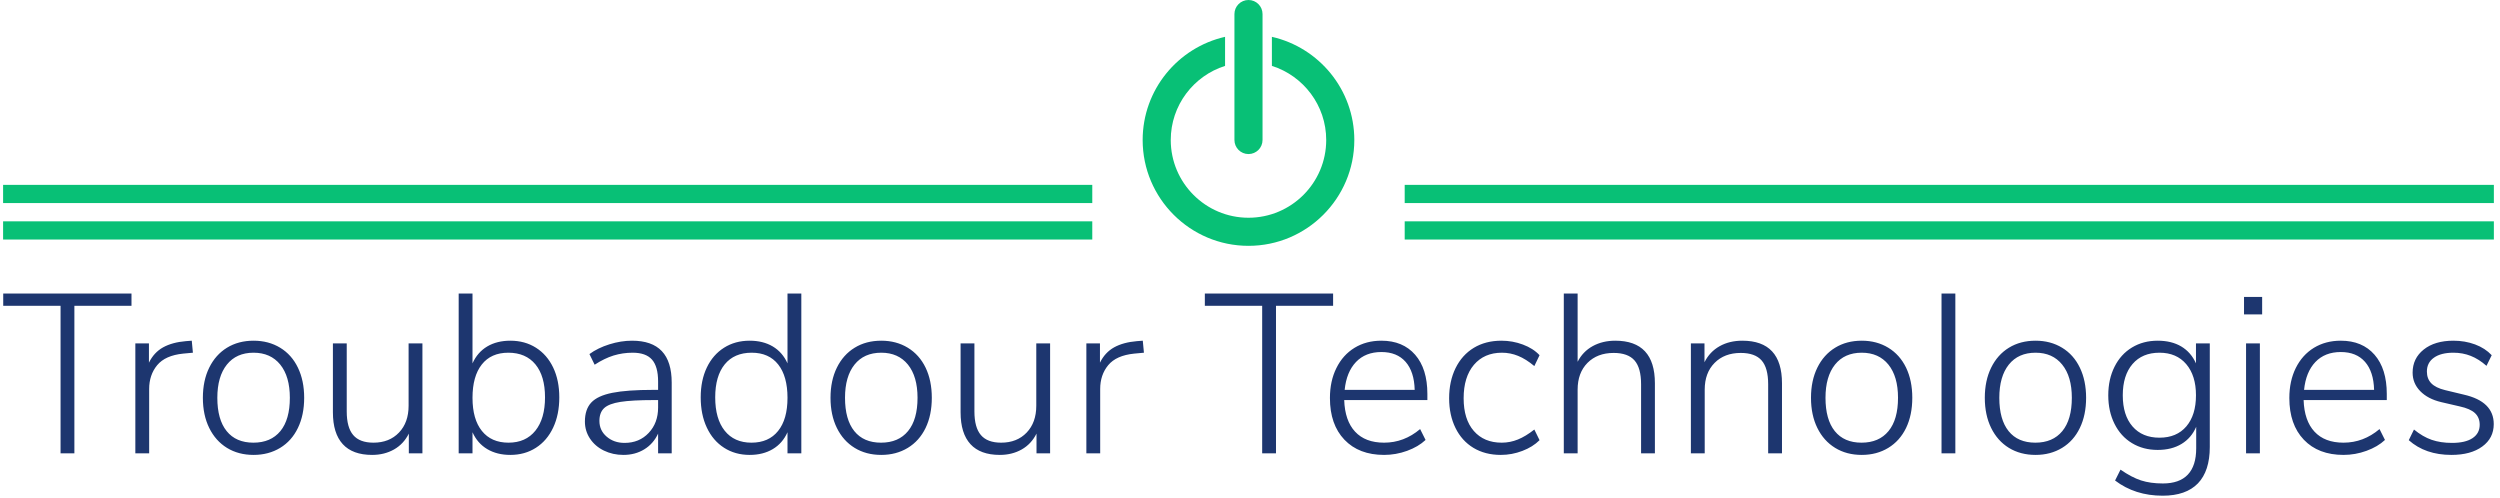 <svg xmlns="http://www.w3.org/2000/svg" version="1.1" xmlns:xlink="http://www.w3.org/1999/xlink" xmlns:svgjs="http://svgjs.dev/svgjs" width="2000" height="398" viewBox="0 0 2000 398"><g transform="matrix(1,0,0,1,-1.212,-0.718)"><svg viewBox="0 0 396 79" data-background-color="#ffffff" preserveAspectRatio="xMidYMid meet" height="398" width="2000" xmlns="http://www.w3.org/2000/svg" xmlns:xlink="http://www.w3.org/1999/xlink"><g id="tight-bounds" transform="matrix(1,0,0,1,0.24,0.142)"><svg viewBox="0 0 395.52 78.715" height="78.715" width="395.52"><g><svg viewBox="0 0 395.52 78.715" height="78.715" width="395.52"><g transform="matrix(1,0,0,1,0,46.616)"><svg viewBox="0 0 395.52 32.099" height="32.099" width="395.52"><g id="textblocktransform"><svg viewBox="0 0 395.52 32.099" height="32.099" width="395.52" id="textblock"><g><svg viewBox="0 0 395.52 32.099" height="32.099" width="395.52"><g transform="matrix(1,0,0,1,0,0)"><svg width="395.52" viewBox="0.6 -35.25 549.5 44.6" height="32.099" data-palette-color="#1d366f"><path d="M16.3 0L13.25 0 13.25-32.55 0.6-32.55 0.6-35.25 28.9-35.25 28.9-32.55 16.3-32.55 16.3 0ZM42.2-24.85L42.45-22.2 40.3-22Q36.35-21.6 34.57-19.45 32.8-17.3 32.8-14.2L32.8-14.2 32.8 0 29.75 0 29.75-24.25 32.75-24.25 32.75-20Q33.85-22.25 35.87-23.38 37.9-24.5 40.9-24.75L40.9-24.75 42.2-24.85ZM55.84 0.35Q52.5 0.35 49.97-1.2 47.45-2.75 46.05-5.6 44.65-8.45 44.65-12.25L44.65-12.25Q44.65-16.05 46.05-18.9 47.45-21.75 49.97-23.3 52.5-24.85 55.84-24.85L55.84-24.85Q59.14-24.85 61.7-23.3 64.25-21.75 65.62-18.9 67-16.05 67-12.25L67-12.25Q67-8.45 65.62-5.6 64.25-2.75 61.7-1.2 59.14 0.35 55.84 0.35L55.84 0.35ZM55.8-2.35Q59.64-2.35 61.75-4.9 63.84-7.45 63.84-12.25L63.84-12.25Q63.84-16.95 61.72-19.58 59.59-22.2 55.84-22.2L55.84-22.2Q52.05-22.2 49.95-19.58 47.84-16.95 47.84-12.25L47.84-12.25Q47.84-7.45 49.9-4.9 51.95-2.35 55.8-2.35L55.8-2.35ZM90.04-24.25L93.09-24.25 93.09 0 90.09 0 90.09-4.35Q88.94-2.05 86.82-0.85 84.69 0.35 81.99 0.35L81.99 0.35Q77.69 0.35 75.52-2.02 73.34-4.4 73.34-9.05L73.34-9.05 73.34-24.25 76.39-24.25 76.39-9.25Q76.39-5.7 77.82-4.03 79.24-2.35 82.29-2.35L82.29-2.35Q85.79-2.35 87.92-4.58 90.04-6.8 90.04-10.5L90.04-10.5 90.04-24.25ZM112.49-24.85Q115.69-24.85 118.14-23.3 120.59-21.75 121.94-18.93 123.29-16.1 123.29-12.35L123.29-12.35Q123.29-8.55 121.94-5.68 120.59-2.8 118.14-1.23 115.69 0.35 112.49 0.35L112.49 0.35Q109.54 0.35 107.39-0.93 105.24-2.2 104.14-4.65L104.14-4.65 104.14 0 101.09 0 101.09-35.25 104.14-35.25 104.14-19.85Q105.24-22.3 107.39-23.58 109.54-24.85 112.49-24.85L112.49-24.85ZM112.09-2.35Q115.89-2.35 118.02-5 120.14-7.65 120.14-12.35L120.14-12.35Q120.14-17.05 118.02-19.63 115.89-22.2 112.04-22.2L112.04-22.2Q108.24-22.2 106.19-19.6 104.14-17 104.14-12.25L104.14-12.25Q104.14-7.5 106.22-4.93 108.29-2.35 112.09-2.35L112.09-2.35ZM139.34-24.85Q143.74-24.85 145.91-22.55 148.09-20.25 148.09-15.6L148.09-15.6 148.09 0 145.09 0 145.09-4.35Q144.04-2.1 142.04-0.88 140.04 0.35 137.44 0.35L137.44 0.35Q135.09 0.35 133.14-0.6 131.19-1.55 130.06-3.25 128.94-4.95 128.94-7L128.94-7Q128.94-9.7 130.34-11.2 131.74-12.7 134.99-13.35 138.24-14 144.04-14L144.04-14 145.09-14 145.09-15.85Q145.09-19.15 143.74-20.68 142.39-22.2 139.49-22.2L139.49-22.2Q137.29-22.2 135.26-21.58 133.24-20.95 131.09-19.55L131.09-19.55 129.94-21.9Q131.79-23.25 134.34-24.05 136.89-24.85 139.34-24.85L139.34-24.85ZM137.69-2.3Q140.94-2.3 143.01-4.5 145.09-6.7 145.09-10.1L145.09-10.1 145.09-11.75 144.14-11.75Q139.34-11.75 136.79-11.35 134.24-10.95 133.19-9.98 132.14-9 132.14-7.15L132.14-7.15Q132.14-5.05 133.74-3.68 135.34-2.3 137.69-2.3L137.69-2.3ZM173.64-35.25L176.69-35.25 176.69 0 173.64 0 173.64-4.65Q172.54-2.2 170.39-0.93 168.24 0.35 165.29 0.35L165.29 0.35Q162.09 0.35 159.64-1.23 157.19-2.8 155.84-5.68 154.49-8.55 154.49-12.35L154.49-12.35Q154.49-16.1 155.84-18.93 157.19-21.75 159.64-23.3 162.09-24.85 165.29-24.85L165.29-24.85Q168.24-24.85 170.39-23.58 172.54-22.3 173.64-19.85L173.64-19.85 173.64-35.25ZM165.69-2.35Q169.49-2.35 171.56-4.93 173.64-7.5 173.64-12.25L173.64-12.25Q173.64-17 171.59-19.6 169.54-22.2 165.74-22.2L165.74-22.2Q161.89-22.2 159.79-19.63 157.69-17.05 157.69-12.35L157.69-12.35Q157.69-7.6 159.79-4.98 161.89-2.35 165.69-2.35L165.69-2.35ZM194.33 0.35Q190.98 0.35 188.46-1.2 185.93-2.75 184.53-5.6 183.13-8.45 183.13-12.25L183.13-12.25Q183.13-16.05 184.53-18.9 185.93-21.75 188.46-23.3 190.98-24.85 194.33-24.85L194.33-24.85Q197.63-24.85 200.18-23.3 202.73-21.75 204.11-18.9 205.48-16.05 205.48-12.25L205.48-12.25Q205.48-8.45 204.11-5.6 202.73-2.75 200.18-1.2 197.63 0.35 194.33 0.35L194.33 0.35ZM194.28-2.35Q198.13-2.35 200.23-4.9 202.33-7.45 202.33-12.25L202.33-12.25Q202.33-16.95 200.21-19.58 198.08-22.2 194.33-22.2L194.33-22.2Q190.53-22.2 188.43-19.58 186.33-16.95 186.33-12.25L186.33-12.25Q186.33-7.45 188.38-4.9 190.43-2.35 194.28-2.35L194.28-2.35ZM228.53-24.25L231.58-24.25 231.58 0 228.58 0 228.58-4.35Q227.43-2.05 225.31-0.85 223.18 0.35 220.48 0.35L220.48 0.35Q216.18 0.35 214.01-2.02 211.83-4.4 211.83-9.05L211.83-9.05 211.83-24.25 214.88-24.25 214.88-9.25Q214.88-5.7 216.31-4.03 217.73-2.35 220.78-2.35L220.78-2.35Q224.28-2.35 226.41-4.58 228.53-6.8 228.53-10.5L228.53-10.5 228.53-24.25ZM252.03-24.85L252.28-22.2 250.13-22Q246.18-21.6 244.4-19.45 242.63-17.3 242.63-14.2L242.63-14.2 242.63 0 239.58 0 239.58-24.25 242.58-24.25 242.58-20Q243.68-22.25 245.7-23.38 247.73-24.5 250.73-24.75L250.73-24.75 252.03-24.85ZM281.42 0L278.37 0 278.37-32.55 265.72-32.55 265.72-35.25 294.02-35.25 294.02-32.55 281.42-32.55 281.42 0ZM314.82-13.1L314.82-11.75 296.47-11.75Q296.62-7.2 298.87-4.78 301.12-2.35 305.27-2.35L305.27-2.35Q309.67-2.35 313.22-5.35L313.22-5.35 314.42-2.95Q312.82-1.45 310.35-0.55 307.87 0.35 305.27 0.35L305.27 0.35Q299.72 0.35 296.52-3 293.32-6.35 293.32-12.2L293.32-12.2Q293.32-15.95 294.75-18.82 296.17-21.7 298.75-23.28 301.32-24.85 304.67-24.85L304.67-24.85Q309.42-24.85 312.12-21.75 314.82-18.65 314.82-13.1L314.82-13.1ZM304.67-22.35Q301.17-22.35 299.07-20.15 296.97-17.95 296.57-14L296.57-14 312.02-14Q311.92-18 310.02-20.18 308.12-22.35 304.67-22.35L304.67-22.35ZM331.02 0.35Q327.57 0.35 324.99-1.2 322.42-2.75 321.02-5.6 319.62-8.45 319.62-12.15L319.62-12.15Q319.62-15.9 321.04-18.8 322.47-21.7 325.07-23.28 327.67-24.85 331.17-24.85L331.17-24.85Q333.62-24.85 335.89-24 338.17-23.15 339.57-21.65L339.57-21.65 338.42-19.25Q336.57-20.8 334.84-21.5 333.12-22.2 331.27-22.2L331.27-22.2Q327.37-22.2 325.09-19.53 322.82-16.85 322.82-12.15L322.82-12.15Q322.82-7.5 325.07-4.93 327.32-2.35 331.22-2.35L331.22-2.35Q333.07-2.35 334.79-3.05 336.52-3.75 338.42-5.25L338.42-5.25 339.57-2.9Q338.07-1.4 335.77-0.53 333.47 0.35 331.02 0.35L331.02 0.35ZM356.27-24.85Q365.02-24.85 365.02-15.45L365.02-15.45 365.02 0 361.97 0 361.97-15.25Q361.97-18.85 360.52-20.5 359.07-22.15 355.92-22.15L355.92-22.15Q352.32-22.15 350.14-19.95 347.97-17.75 347.97-14.05L347.97-14.05 347.97 0 344.92 0 344.92-35.25 347.97-35.25 347.97-20.2Q349.12-22.45 351.29-23.65 353.47-24.85 356.27-24.85L356.27-24.85ZM384.31-24.85Q393.06-24.85 393.06-15.45L393.06-15.45 393.06 0 390.01 0 390.01-15.25Q390.01-18.85 388.56-20.5 387.11-22.15 383.96-22.15L383.96-22.15Q380.36-22.15 378.19-19.95 376.01-17.75 376.01-14.05L376.01-14.05 376.01 0 372.96 0 372.96-24.25 375.96-24.25 375.96-20.1Q377.11-22.4 379.29-23.63 381.46-24.85 384.31-24.85L384.31-24.85ZM410.66 0.35Q407.31 0.35 404.79-1.2 402.26-2.75 400.86-5.6 399.46-8.45 399.46-12.25L399.46-12.25Q399.46-16.05 400.86-18.9 402.26-21.75 404.79-23.3 407.31-24.85 410.66-24.85L410.66-24.85Q413.96-24.85 416.51-23.3 419.06-21.75 420.44-18.9 421.81-16.05 421.81-12.25L421.81-12.25Q421.81-8.45 420.44-5.6 419.06-2.75 416.51-1.2 413.96 0.35 410.66 0.35L410.66 0.35ZM410.61-2.35Q414.46-2.35 416.56-4.9 418.66-7.45 418.66-12.25L418.66-12.25Q418.66-16.95 416.54-19.58 414.41-22.2 410.66-22.2L410.66-22.2Q406.86-22.2 404.76-19.58 402.66-16.95 402.66-12.25L402.66-12.25Q402.66-7.45 404.71-4.9 406.76-2.35 410.61-2.35L410.61-2.35ZM431.31 0L428.26 0 428.26-35.25 431.31-35.25 431.31 0ZM449.01 0.35Q445.66 0.35 443.13-1.2 440.61-2.75 439.21-5.6 437.81-8.45 437.81-12.25L437.81-12.25Q437.81-16.05 439.21-18.9 440.61-21.75 443.13-23.3 445.66-24.85 449.01-24.85L449.01-24.85Q452.31-24.85 454.86-23.3 457.41-21.75 458.78-18.9 460.16-16.05 460.16-12.25L460.16-12.25Q460.16-8.45 458.78-5.6 457.41-2.75 454.86-1.2 452.31 0.35 449.01 0.35L449.01 0.35ZM448.96-2.35Q452.81-2.35 454.91-4.9 457.01-7.45 457.01-12.25L457.01-12.25Q457.01-16.95 454.88-19.58 452.76-22.2 449.01-22.2L449.01-22.2Q445.21-22.2 443.11-19.58 441.01-16.95 441.01-12.25L441.01-12.25Q441.01-7.45 443.06-4.9 445.11-2.35 448.96-2.35L448.96-2.35ZM484.4-24.25L487.45-24.25 487.45-1.4Q487.45 3.9 484.83 6.63 482.2 9.35 477.05 9.35L477.05 9.35Q470.95 9.35 466.55 6L466.55 6 467.75 3.6Q470.2 5.3 472.28 5.98 474.35 6.65 477.1 6.65L477.1 6.65Q480.75 6.65 482.6 4.7 484.45 2.75 484.45-1.1L484.45-1.1 484.45-5.85Q483.4-3.4 481.23-2.08 479.05-0.75 475.95-0.75L475.95-0.75Q472.75-0.75 470.28-2.25 467.8-3.75 466.43-6.5 465.05-9.25 465.05-12.8L465.05-12.8Q465.05-16.35 466.43-19.1 467.8-21.85 470.28-23.35 472.75-24.85 475.95-24.85L475.95-24.85Q479-24.85 481.15-23.58 483.3-22.3 484.4-19.85L484.4-19.85 484.4-24.25ZM476.35-3.45Q480.15-3.45 482.28-5.95 484.4-8.45 484.4-12.8L484.4-12.8Q484.4-17.15 482.25-19.68 480.1-22.2 476.35-22.2L476.35-22.2Q472.55-22.2 470.4-19.7 468.25-17.2 468.25-12.8L468.25-12.8Q468.25-8.4 470.4-5.93 472.55-3.45 476.35-3.45L476.35-3.45ZM498.5 0L495.45 0 495.45-24.25 498.5-24.25 498.5 0ZM495-30.65L495-34.5 499-34.5 499-30.65 495-30.65ZM526.5-13.1L526.5-11.75 508.15-11.75Q508.3-7.2 510.55-4.78 512.8-2.35 516.95-2.35L516.95-2.35Q521.35-2.35 524.9-5.35L524.9-5.35 526.1-2.95Q524.5-1.45 522.02-0.55 519.55 0.35 516.95 0.35L516.95 0.35Q511.4 0.35 508.2-3 505-6.35 505-12.2L505-12.2Q505-15.95 506.42-18.82 507.85-21.7 510.42-23.28 513-24.85 516.35-24.85L516.35-24.85Q521.1-24.85 523.8-21.75 526.5-18.65 526.5-13.1L526.5-13.1ZM516.35-22.35Q512.85-22.35 510.75-20.15 508.65-17.95 508.25-14L508.25-14 523.7-14Q523.6-18 521.7-20.18 519.8-22.35 516.35-22.35L516.35-22.35ZM540.75 0.35Q535 0.35 531.35-2.9L531.35-2.9 532.5-5.25Q534.45-3.65 536.4-2.98 538.35-2.3 540.9-2.3L540.9-2.3Q543.85-2.3 545.42-3.35 547-4.4 547-6.3L547-6.3Q547-7.9 545.95-8.88 544.9-9.85 542.6-10.35L542.6-10.35 538.5-11.3Q535.55-12 533.87-13.73 532.2-15.45 532.2-17.8L532.2-17.8Q532.2-20.95 534.65-22.9 537.1-24.85 541.2-24.85L541.2-24.85Q543.75-24.85 545.97-24.03 548.2-23.2 549.65-21.65L549.65-21.65 548.5-19.3Q546.8-20.8 545.02-21.5 543.25-22.2 541.2-22.2L541.2-22.2Q538.45-22.2 536.9-21.1 535.35-20 535.35-18.05L535.35-18.05Q535.35-16.45 536.32-15.45 537.3-14.45 539.35-13.95L539.35-13.95 543.5-12.95Q550.1-11.45 550.1-6.45L550.1-6.45Q550.1-3.35 547.57-1.5 545.05 0.35 540.75 0.35L540.75 0.35Z" opacity="1" transform="matrix(1,0,0,1,0,0)" fill="#1d366f" class="wordmark-text-0" data-fill-palette-color="primary" id="text-0"></path></svg></g></svg></g></svg></g></svg></g><g transform="matrix(1,0,0,1,172.955,0)"><svg viewBox="0 0 49.61 39.038" height="39.038" width="49.61"><g><svg xmlns="http://www.w3.org/2000/svg" xmlns:xlink="http://www.w3.org/1999/xlink" version="1.1" x="8" y="0" viewBox="7.699 0 85.895 99.767" enable-background="new 0 0 100 100" xml:space="preserve" height="39.038" width="33.61" class="icon-icon-0" data-fill-palette-color="accent" id="icon-0"><g fill="#08c076" data-fill-palette-color="accent"><path fill="#08c076" d="M60.147 14.945V26.74c12.766 4.042 22.045 15.997 22.045 30.082 0 17.395-14.149 31.544-31.546 31.544-17.394 0-31.545-14.149-31.545-31.544 0-14.085 9.279-26.04 22.043-30.082V14.945C22.022 19.283 7.699 36.405 7.699 56.821c0 23.681 19.267 42.946 42.947 42.946 23.682 0 42.948-19.266 42.948-42.946C93.595 36.405 79.272 19.283 60.147 14.945z" data-fill-palette-color="accent"></path><path fill="#08c076" d="M50.646 62.521c3.149 0 5.702-2.554 5.702-5.7V5.701C56.349 2.553 53.796 0 50.646 0c-3.148 0-5.701 2.553-5.701 5.701v51.12C44.946 59.968 47.499 62.521 50.646 62.521z" data-fill-palette-color="accent"></path></g></svg></g></svg></g><g><rect width="172.955" height="2.895" y="35.143" x="222.565" fill="#08c076" data-fill-palette-color="accent"></rect><rect width="172.955" height="2.895" y="35.143" x="0" fill="#08c076" data-fill-palette-color="accent"></rect><rect width="172.955" height="2.895" y="29.354" x="222.565" fill="#08c076" data-fill-palette-color="accent"></rect><rect width="172.955" height="2.895" y="29.354" x="0" fill="#08c076" data-fill-palette-color="accent"></rect></g></svg></g><defs></defs></svg><rect width="395.52" height="78.715" fill="none" stroke="none" visibility="hidden"></rect></g></svg></g></svg>